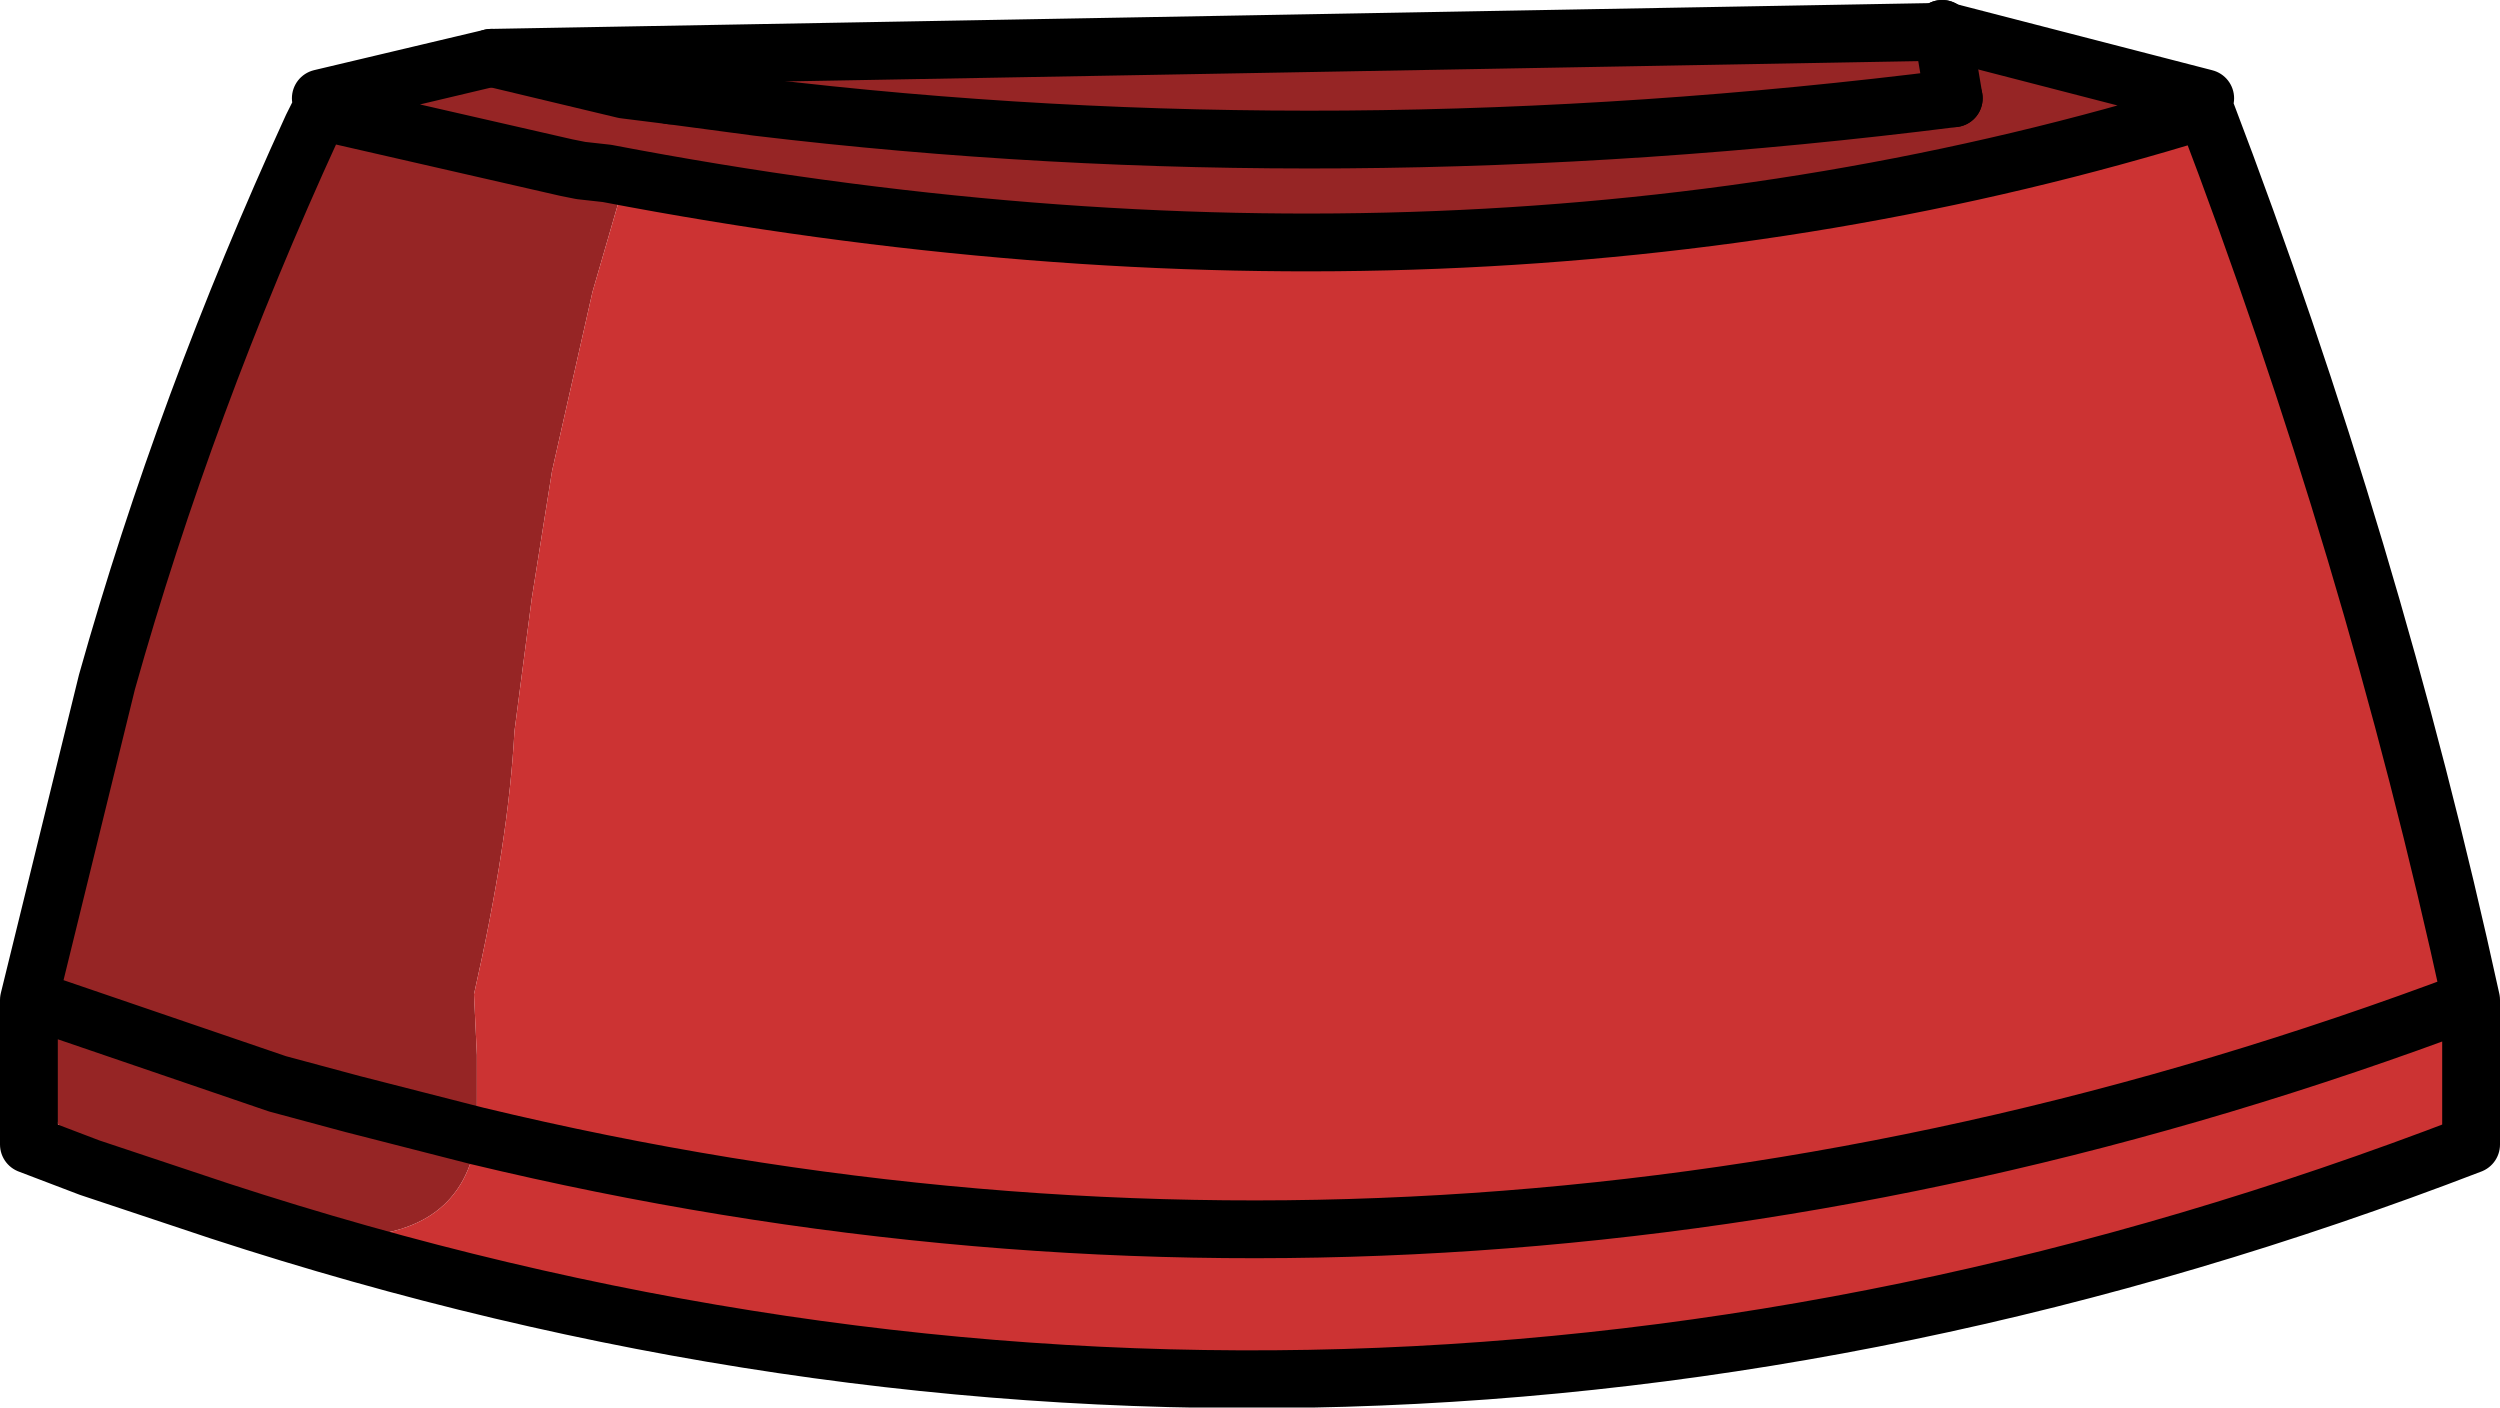 <?xml version="1.0" encoding="UTF-8" standalone="no"?>
<svg xmlns:xlink="http://www.w3.org/1999/xlink" height="24.35px" width="43.25px" xmlns="http://www.w3.org/2000/svg">
  <g transform="matrix(1.0, 0.0, 0.0, 1.0, 119.55, -215.25)">
    <path d="M-108.75 216.8 L-107.95 216.9 -106.45 217.1 -108.75 216.8" fill="#573e17" fill-rule="evenodd" stroke="none"/>
    <path d="M-114.0 217.15 L-114.0 216.95 -111.05 216.25 -85.95 215.8 -85.9 216.05 -85.75 216.95 -85.9 216.05 -85.85 215.8 -81.4 216.95 -81.4 217.15 Q-94.15 221.1 -109.05 218.25 L-109.5 218.2 -109.75 218.15 -113.9 217.2 -109.75 218.15 -109.5 218.2 -109.05 218.25 -108.85 218.75 -109.3 220.3 -110.0 223.4 -110.35 225.6 -110.65 227.9 Q-110.75 229.8 -111.35 232.45 L-111.3 233.5 -111.3 234.85 -111.3 234.9 -113.45 234.35 -114.75 234.0 -118.7 232.65 -114.75 234.0 -113.45 234.35 -111.3 234.9 Q-111.55 236.65 -113.65 236.65 -114.5 236.65 -114.85 236.1 L-115.5 236.25 -115.75 236.2 -116.9 235.85 -118.0 235.45 -118.25 235.25 -118.7 234.4 -118.7 233.6 -118.7 232.65 -118.2 229.45 -117.7 227.05 Q-116.35 222.25 -114.15 217.45 L-113.9 217.2 -114.0 217.15 M-117.7 227.05 L-116.9 223.85 Q-115.45 218.95 -114.15 217.45 -116.35 222.25 -117.7 227.05 M-118.0 235.45 L-115.75 236.2 -118.0 235.45 M-107.95 216.9 L-108.75 216.8 -106.45 217.1 -107.95 216.9 M-85.75 216.95 Q-96.45 218.3 -106.45 217.1 -96.45 218.3 -85.75 216.95 M-111.05 216.25 L-108.75 216.8 -111.05 216.25" fill="#962525" fill-rule="evenodd" stroke="none"/>
    <path d="M-81.4 217.15 Q-78.5 224.75 -76.8 232.55 L-76.8 235.05 Q-96.3 242.55 -115.75 236.2 L-115.5 236.25 -114.85 236.1 Q-114.5 236.65 -113.65 236.65 -111.55 236.65 -111.3 234.9 L-111.3 234.85 -111.3 233.5 -111.35 232.45 Q-110.75 229.8 -110.65 227.9 L-110.35 225.6 -110.0 223.4 -109.3 220.3 -108.85 218.75 -109.05 218.25 Q-94.15 221.1 -81.4 217.15 M-118.0 235.45 L-119.05 235.05 -119.05 232.55 -117.7 227.05 -118.2 229.45 -118.7 232.65 -118.7 233.6 -118.7 234.4 -118.25 235.25 -118.0 235.45 M-114.15 217.45 L-114.0 217.15 -113.9 217.2 -114.15 217.45 M-119.05 232.55 L-118.7 232.65 -119.05 232.55 M-76.8 232.55 Q-94.05 239.05 -111.3 234.9 -94.05 239.05 -76.8 232.55" fill="#cc3333" fill-rule="evenodd" stroke="none"/>
    <path d="M-111.05 216.25 L-85.95 215.8 -85.95 215.75 M-108.75 216.8 L-107.95 216.9 M-85.75 216.95 L-85.9 216.05 -85.95 215.8 -85.85 215.8 M-108.75 216.8 L-111.05 216.25" fill="none" stroke="#000000" stroke-linecap="round" stroke-linejoin="round" stroke-width="1.0"/>
    <path d="M-114.0 216.95 L-111.05 216.25 M-85.95 215.75 L-85.85 215.8 -81.4 216.95 M-81.4 217.15 Q-78.5 224.75 -76.8 232.55 L-76.8 235.05 Q-96.3 242.55 -115.75 236.2 L-118.0 235.45 -119.05 235.05 -119.05 232.55 -117.7 227.05 Q-116.35 222.25 -114.15 217.45 L-114.0 217.15 -113.9 217.2 -109.75 218.15 -109.5 218.2 -109.05 218.25 Q-94.15 221.1 -81.4 217.15 M-118.7 232.65 L-114.75 234.0 -113.45 234.35 -111.3 234.9 Q-94.05 239.05 -76.8 232.55 M-118.7 232.65 L-119.05 232.55 M-107.95 216.9 L-106.45 217.1 Q-96.45 218.3 -85.75 216.95" fill="none" stroke="#000000" stroke-linecap="round" stroke-linejoin="round" stroke-width="1.0"/>
  </g>
</svg>
